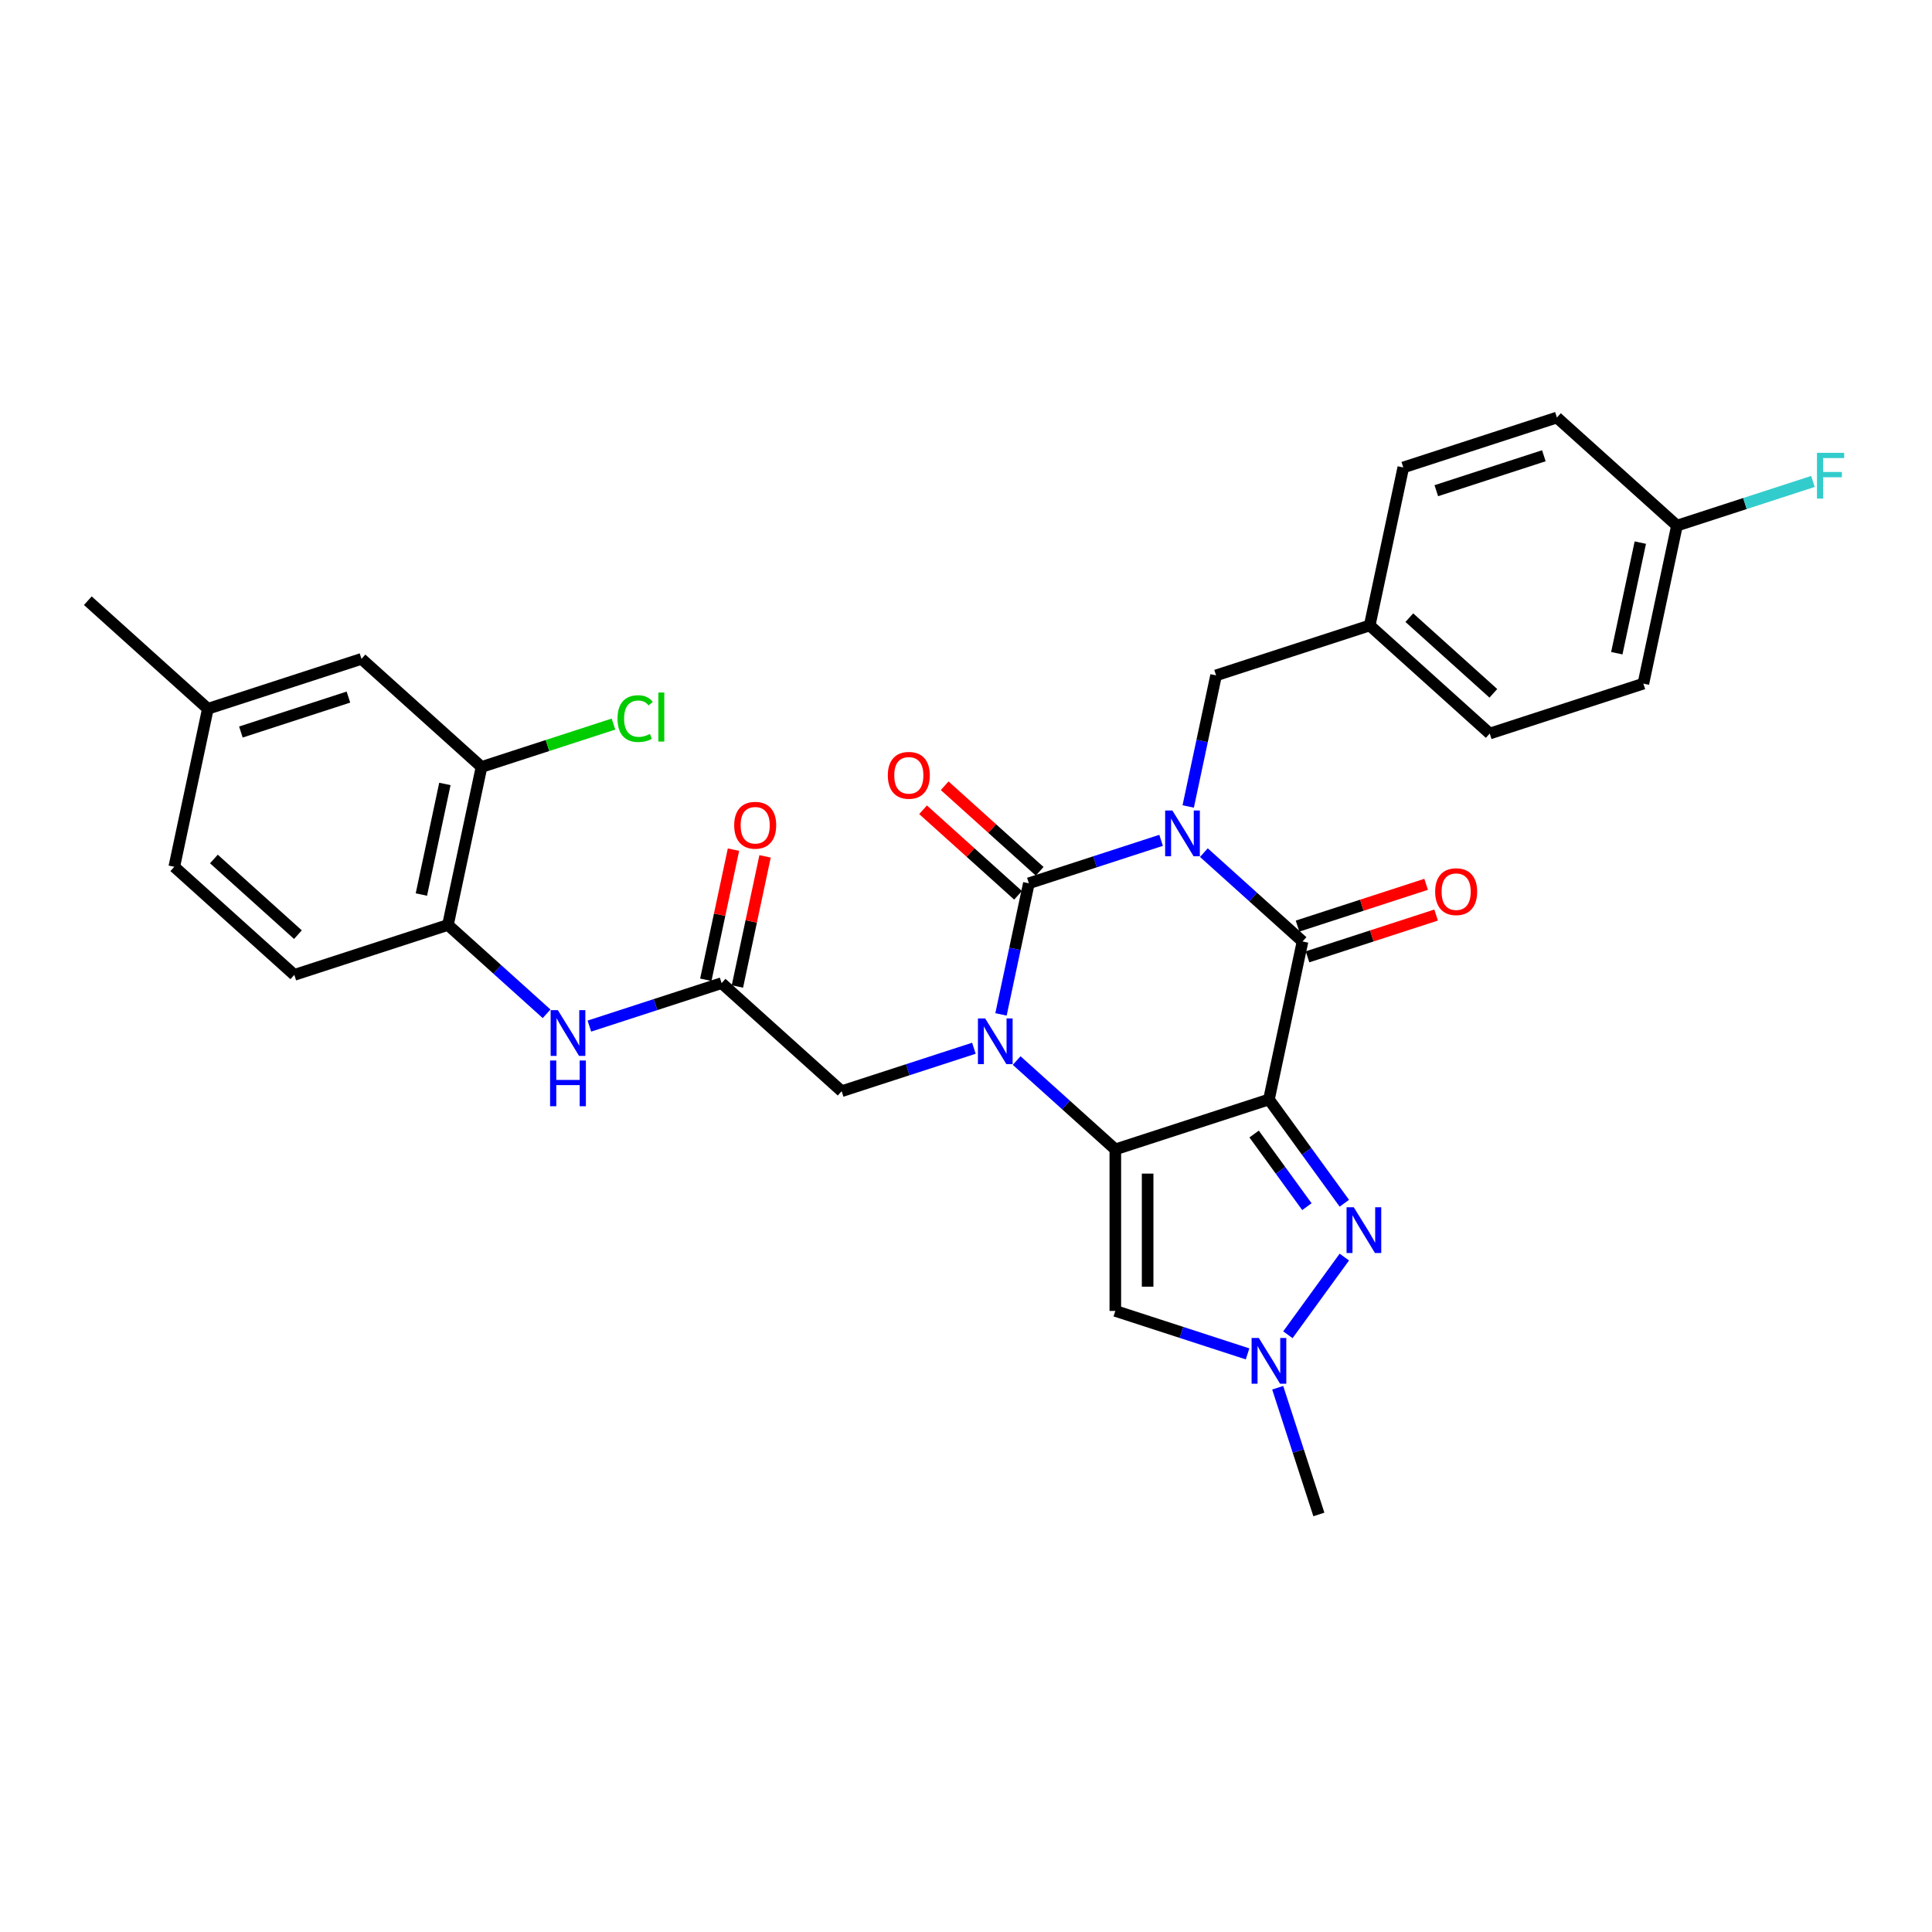 <?xml version='1.0' encoding='iso-8859-1'?>
<svg version='1.1' baseProfile='full'
              xmlns='http://www.w3.org/2000/svg'
                      xmlns:rdkit='http://www.rdkit.org/xml'
                      xmlns:xlink='http://www.w3.org/1999/xlink'
                  xml:space='preserve'
width='1000px' height='1000px' viewBox='0 0 1000 1000'>
<!-- END OF HEADER -->
<rect style='opacity:1.0;fill:#FFFFFF;stroke:none' width='1000' height='1000' x='0' y='0'> </rect>
<path class='bond-3' d='M 600.986,434.952 L 566.762,446.072' style='fill:none;fill-rule:evenodd;stroke:#0000FF;stroke-width:6px;stroke-linecap:butt;stroke-linejoin:miter;stroke-opacity:1' />
<path class='bond-3' d='M 566.762,446.072 L 532.539,457.192' style='fill:none;fill-rule:evenodd;stroke:#000000;stroke-width:6px;stroke-linecap:butt;stroke-linejoin:miter;stroke-opacity:1' />
<path class='bond-4' d='M 623.125,441.323 L 648.657,464.312' style='fill:none;fill-rule:evenodd;stroke:#0000FF;stroke-width:6px;stroke-linecap:butt;stroke-linejoin:miter;stroke-opacity:1' />
<path class='bond-4' d='M 648.657,464.312 L 674.189,487.301' style='fill:none;fill-rule:evenodd;stroke:#000000;stroke-width:6px;stroke-linecap:butt;stroke-linejoin:miter;stroke-opacity:1' />
<path class='bond-10' d='M 615.016,417.426 L 622.227,383.5' style='fill:none;fill-rule:evenodd;stroke:#0000FF;stroke-width:6px;stroke-linecap:butt;stroke-linejoin:miter;stroke-opacity:1' />
<path class='bond-10' d='M 622.227,383.5 L 629.439,349.574' style='fill:none;fill-rule:evenodd;stroke:#000000;stroke-width:6px;stroke-linecap:butt;stroke-linejoin:miter;stroke-opacity:1' />
<path class='bond-0' d='M 656.806,569.083 L 674.189,487.301' style='fill:none;fill-rule:evenodd;stroke:#000000;stroke-width:6px;stroke-linecap:butt;stroke-linejoin:miter;stroke-opacity:1' />
<path class='bond-1' d='M 656.806,569.083 L 577.289,594.919' style='fill:none;fill-rule:evenodd;stroke:#000000;stroke-width:6px;stroke-linecap:butt;stroke-linejoin:miter;stroke-opacity:1' />
<path class='bond-5' d='M 656.806,569.083 L 676.318,595.938' style='fill:none;fill-rule:evenodd;stroke:#000000;stroke-width:6px;stroke-linecap:butt;stroke-linejoin:miter;stroke-opacity:1' />
<path class='bond-5' d='M 676.318,595.938 L 695.829,622.794' style='fill:none;fill-rule:evenodd;stroke:#0000FF;stroke-width:6px;stroke-linecap:butt;stroke-linejoin:miter;stroke-opacity:1' />
<path class='bond-5' d='M 649.131,586.968 L 662.789,605.767' style='fill:none;fill-rule:evenodd;stroke:#000000;stroke-width:6px;stroke-linecap:butt;stroke-linejoin:miter;stroke-opacity:1' />
<path class='bond-5' d='M 662.789,605.767 L 676.448,624.566' style='fill:none;fill-rule:evenodd;stroke:#0000FF;stroke-width:6px;stroke-linecap:butt;stroke-linejoin:miter;stroke-opacity:1' />
<path class='bond-6' d='M 577.289,594.919 L 577.289,678.528' style='fill:none;fill-rule:evenodd;stroke:#000000;stroke-width:6px;stroke-linecap:butt;stroke-linejoin:miter;stroke-opacity:1' />
<path class='bond-6' d='M 594.011,607.46 L 594.011,665.987' style='fill:none;fill-rule:evenodd;stroke:#000000;stroke-width:6px;stroke-linecap:butt;stroke-linejoin:miter;stroke-opacity:1' />
<path class='bond-31' d='M 577.289,594.919 L 551.757,571.93' style='fill:none;fill-rule:evenodd;stroke:#000000;stroke-width:6px;stroke-linecap:butt;stroke-linejoin:miter;stroke-opacity:1' />
<path class='bond-31' d='M 551.757,571.93 L 526.225,548.941' style='fill:none;fill-rule:evenodd;stroke:#0000FF;stroke-width:6px;stroke-linecap:butt;stroke-linejoin:miter;stroke-opacity:1' />
<path class='bond-2' d='M 518.116,525.045 L 525.327,491.118' style='fill:none;fill-rule:evenodd;stroke:#0000FF;stroke-width:6px;stroke-linecap:butt;stroke-linejoin:miter;stroke-opacity:1' />
<path class='bond-2' d='M 525.327,491.118 L 532.539,457.192' style='fill:none;fill-rule:evenodd;stroke:#000000;stroke-width:6px;stroke-linecap:butt;stroke-linejoin:miter;stroke-opacity:1' />
<path class='bond-9' d='M 504.086,542.571 L 469.862,553.691' style='fill:none;fill-rule:evenodd;stroke:#0000FF;stroke-width:6px;stroke-linecap:butt;stroke-linejoin:miter;stroke-opacity:1' />
<path class='bond-9' d='M 469.862,553.691 L 435.639,564.81' style='fill:none;fill-rule:evenodd;stroke:#000000;stroke-width:6px;stroke-linecap:butt;stroke-linejoin:miter;stroke-opacity:1' />
<path class='bond-13' d='M 538.133,450.979 L 513.546,428.84' style='fill:none;fill-rule:evenodd;stroke:#000000;stroke-width:6px;stroke-linecap:butt;stroke-linejoin:miter;stroke-opacity:1' />
<path class='bond-13' d='M 513.546,428.84 L 488.959,406.702' style='fill:none;fill-rule:evenodd;stroke:#FF0000;stroke-width:6px;stroke-linecap:butt;stroke-linejoin:miter;stroke-opacity:1' />
<path class='bond-13' d='M 526.944,463.405 L 502.357,441.267' style='fill:none;fill-rule:evenodd;stroke:#000000;stroke-width:6px;stroke-linecap:butt;stroke-linejoin:miter;stroke-opacity:1' />
<path class='bond-13' d='M 502.357,441.267 L 477.77,419.129' style='fill:none;fill-rule:evenodd;stroke:#FF0000;stroke-width:6px;stroke-linecap:butt;stroke-linejoin:miter;stroke-opacity:1' />
<path class='bond-15' d='M 676.773,495.252 L 710.051,484.439' style='fill:none;fill-rule:evenodd;stroke:#000000;stroke-width:6px;stroke-linecap:butt;stroke-linejoin:miter;stroke-opacity:1' />
<path class='bond-15' d='M 710.051,484.439 L 743.33,473.627' style='fill:none;fill-rule:evenodd;stroke:#FF0000;stroke-width:6px;stroke-linecap:butt;stroke-linejoin:miter;stroke-opacity:1' />
<path class='bond-15' d='M 671.605,479.349 L 704.884,468.536' style='fill:none;fill-rule:evenodd;stroke:#000000;stroke-width:6px;stroke-linecap:butt;stroke-linejoin:miter;stroke-opacity:1' />
<path class='bond-15' d='M 704.884,468.536 L 738.163,457.723' style='fill:none;fill-rule:evenodd;stroke:#FF0000;stroke-width:6px;stroke-linecap:butt;stroke-linejoin:miter;stroke-opacity:1' />
<path class='bond-7' d='M 695.829,650.653 L 666.613,690.866' style='fill:none;fill-rule:evenodd;stroke:#0000FF;stroke-width:6px;stroke-linecap:butt;stroke-linejoin:miter;stroke-opacity:1' />
<path class='bond-33' d='M 577.289,678.528 L 611.512,689.648' style='fill:none;fill-rule:evenodd;stroke:#000000;stroke-width:6px;stroke-linecap:butt;stroke-linejoin:miter;stroke-opacity:1' />
<path class='bond-33' d='M 611.512,689.648 L 645.736,700.768' style='fill:none;fill-rule:evenodd;stroke:#0000FF;stroke-width:6px;stroke-linecap:butt;stroke-linejoin:miter;stroke-opacity:1' />
<path class='bond-27' d='M 661.332,718.294 L 671.987,751.087' style='fill:none;fill-rule:evenodd;stroke:#0000FF;stroke-width:6px;stroke-linecap:butt;stroke-linejoin:miter;stroke-opacity:1' />
<path class='bond-27' d='M 671.987,751.087 L 682.642,783.881' style='fill:none;fill-rule:evenodd;stroke:#000000;stroke-width:6px;stroke-linecap:butt;stroke-linejoin:miter;stroke-opacity:1' />
<path class='bond-8' d='M 373.505,508.865 L 435.639,564.81' style='fill:none;fill-rule:evenodd;stroke:#000000;stroke-width:6px;stroke-linecap:butt;stroke-linejoin:miter;stroke-opacity:1' />
<path class='bond-11' d='M 373.505,508.865 L 339.282,519.985' style='fill:none;fill-rule:evenodd;stroke:#000000;stroke-width:6px;stroke-linecap:butt;stroke-linejoin:miter;stroke-opacity:1' />
<path class='bond-11' d='M 339.282,519.985 L 305.058,531.105' style='fill:none;fill-rule:evenodd;stroke:#0000FF;stroke-width:6px;stroke-linecap:butt;stroke-linejoin:miter;stroke-opacity:1' />
<path class='bond-17' d='M 381.683,510.603 L 388.841,476.928' style='fill:none;fill-rule:evenodd;stroke:#000000;stroke-width:6px;stroke-linecap:butt;stroke-linejoin:miter;stroke-opacity:1' />
<path class='bond-17' d='M 388.841,476.928 L 395.999,443.253' style='fill:none;fill-rule:evenodd;stroke:#FF0000;stroke-width:6px;stroke-linecap:butt;stroke-linejoin:miter;stroke-opacity:1' />
<path class='bond-17' d='M 365.327,507.127 L 372.485,473.451' style='fill:none;fill-rule:evenodd;stroke:#000000;stroke-width:6px;stroke-linecap:butt;stroke-linejoin:miter;stroke-opacity:1' />
<path class='bond-17' d='M 372.485,473.451 L 379.643,439.776' style='fill:none;fill-rule:evenodd;stroke:#FF0000;stroke-width:6px;stroke-linecap:butt;stroke-linejoin:miter;stroke-opacity:1' />
<path class='bond-19' d='M 629.439,349.574 L 708.955,323.737' style='fill:none;fill-rule:evenodd;stroke:#000000;stroke-width:6px;stroke-linecap:butt;stroke-linejoin:miter;stroke-opacity:1' />
<path class='bond-12' d='M 282.919,524.734 L 257.387,501.745' style='fill:none;fill-rule:evenodd;stroke:#0000FF;stroke-width:6px;stroke-linecap:butt;stroke-linejoin:miter;stroke-opacity:1' />
<path class='bond-12' d='M 257.387,501.745 L 231.855,478.756' style='fill:none;fill-rule:evenodd;stroke:#000000;stroke-width:6px;stroke-linecap:butt;stroke-linejoin:miter;stroke-opacity:1' />
<path class='bond-14' d='M 231.855,478.756 L 249.238,396.975' style='fill:none;fill-rule:evenodd;stroke:#000000;stroke-width:6px;stroke-linecap:butt;stroke-linejoin:miter;stroke-opacity:1' />
<path class='bond-14' d='M 218.106,463.013 L 230.274,405.765' style='fill:none;fill-rule:evenodd;stroke:#000000;stroke-width:6px;stroke-linecap:butt;stroke-linejoin:miter;stroke-opacity:1' />
<path class='bond-18' d='M 231.855,478.756 L 152.338,504.593' style='fill:none;fill-rule:evenodd;stroke:#000000;stroke-width:6px;stroke-linecap:butt;stroke-linejoin:miter;stroke-opacity:1' />
<path class='bond-16' d='M 249.238,396.975 L 187.105,341.029' style='fill:none;fill-rule:evenodd;stroke:#000000;stroke-width:6px;stroke-linecap:butt;stroke-linejoin:miter;stroke-opacity:1' />
<path class='bond-20' d='M 249.238,396.975 L 283.386,385.879' style='fill:none;fill-rule:evenodd;stroke:#000000;stroke-width:6px;stroke-linecap:butt;stroke-linejoin:miter;stroke-opacity:1' />
<path class='bond-20' d='M 283.386,385.879 L 317.535,374.784' style='fill:none;fill-rule:evenodd;stroke:#00CC00;stroke-width:6px;stroke-linecap:butt;stroke-linejoin:miter;stroke-opacity:1' />
<path class='bond-34' d='M 187.105,341.029 L 107.588,366.866' style='fill:none;fill-rule:evenodd;stroke:#000000;stroke-width:6px;stroke-linecap:butt;stroke-linejoin:miter;stroke-opacity:1' />
<path class='bond-34' d='M 180.345,360.808 L 124.683,378.894' style='fill:none;fill-rule:evenodd;stroke:#000000;stroke-width:6px;stroke-linecap:butt;stroke-linejoin:miter;stroke-opacity:1' />
<path class='bond-23' d='M 152.338,504.593 L 90.205,448.648' style='fill:none;fill-rule:evenodd;stroke:#000000;stroke-width:6px;stroke-linecap:butt;stroke-linejoin:miter;stroke-opacity:1' />
<path class='bond-23' d='M 154.207,483.775 L 110.714,444.613' style='fill:none;fill-rule:evenodd;stroke:#000000;stroke-width:6px;stroke-linecap:butt;stroke-linejoin:miter;stroke-opacity:1' />
<path class='bond-25' d='M 708.955,323.737 L 726.339,241.955' style='fill:none;fill-rule:evenodd;stroke:#000000;stroke-width:6px;stroke-linecap:butt;stroke-linejoin:miter;stroke-opacity:1' />
<path class='bond-26' d='M 708.955,323.737 L 771.089,379.682' style='fill:none;fill-rule:evenodd;stroke:#000000;stroke-width:6px;stroke-linecap:butt;stroke-linejoin:miter;stroke-opacity:1' />
<path class='bond-26' d='M 729.464,319.702 L 772.958,358.864' style='fill:none;fill-rule:evenodd;stroke:#000000;stroke-width:6px;stroke-linecap:butt;stroke-linejoin:miter;stroke-opacity:1' />
<path class='bond-21' d='M 107.588,366.866 L 90.205,448.648' style='fill:none;fill-rule:evenodd;stroke:#000000;stroke-width:6px;stroke-linecap:butt;stroke-linejoin:miter;stroke-opacity:1' />
<path class='bond-30' d='M 107.588,366.866 L 45.455,310.921' style='fill:none;fill-rule:evenodd;stroke:#000000;stroke-width:6px;stroke-linecap:butt;stroke-linejoin:miter;stroke-opacity:1' />
<path class='bond-22' d='M 867.989,272.064 L 850.606,353.846' style='fill:none;fill-rule:evenodd;stroke:#000000;stroke-width:6px;stroke-linecap:butt;stroke-linejoin:miter;stroke-opacity:1' />
<path class='bond-22' d='M 849.025,280.855 L 836.857,338.102' style='fill:none;fill-rule:evenodd;stroke:#000000;stroke-width:6px;stroke-linecap:butt;stroke-linejoin:miter;stroke-opacity:1' />
<path class='bond-24' d='M 867.989,272.064 L 903.182,260.629' style='fill:none;fill-rule:evenodd;stroke:#000000;stroke-width:6px;stroke-linecap:butt;stroke-linejoin:miter;stroke-opacity:1' />
<path class='bond-24' d='M 903.182,260.629 L 938.376,249.194' style='fill:none;fill-rule:evenodd;stroke:#33CCCC;stroke-width:6px;stroke-linecap:butt;stroke-linejoin:miter;stroke-opacity:1' />
<path class='bond-32' d='M 867.989,272.064 L 805.855,216.119' style='fill:none;fill-rule:evenodd;stroke:#000000;stroke-width:6px;stroke-linecap:butt;stroke-linejoin:miter;stroke-opacity:1' />
<path class='bond-28' d='M 726.339,241.955 L 805.855,216.119' style='fill:none;fill-rule:evenodd;stroke:#000000;stroke-width:6px;stroke-linecap:butt;stroke-linejoin:miter;stroke-opacity:1' />
<path class='bond-28' d='M 743.433,253.983 L 799.095,235.898' style='fill:none;fill-rule:evenodd;stroke:#000000;stroke-width:6px;stroke-linecap:butt;stroke-linejoin:miter;stroke-opacity:1' />
<path class='bond-29' d='M 771.089,379.682 L 850.606,353.846' style='fill:none;fill-rule:evenodd;stroke:#000000;stroke-width:6px;stroke-linecap:butt;stroke-linejoin:miter;stroke-opacity:1' />
<path  class='atom-0' d='M 606.821 419.516
L 614.58 432.058
Q 615.35 433.295, 616.587 435.536
Q 617.824 437.777, 617.891 437.91
L 617.891 419.516
L 621.035 419.516
L 621.035 443.195
L 617.791 443.195
L 609.464 429.483
Q 608.494 427.877, 607.457 426.038
Q 606.454 424.199, 606.153 423.63
L 606.153 443.195
L 603.076 443.195
L 603.076 419.516
L 606.821 419.516
' fill='#0000FF'/>
<path  class='atom-3' d='M 509.921 527.135
L 517.68 539.676
Q 518.45 540.914, 519.687 543.154
Q 520.924 545.395, 520.991 545.529
L 520.991 527.135
L 524.135 527.135
L 524.135 550.813
L 520.891 550.813
L 512.564 537.101
Q 511.594 535.496, 510.557 533.656
Q 509.554 531.817, 509.253 531.248
L 509.253 550.813
L 506.176 550.813
L 506.176 527.135
L 509.921 527.135
' fill='#0000FF'/>
<path  class='atom-6' d='M 700.716 624.884
L 708.475 637.426
Q 709.244 638.663, 710.481 640.904
Q 711.719 643.145, 711.786 643.278
L 711.786 624.884
L 714.929 624.884
L 714.929 648.562
L 711.685 648.562
L 703.358 634.851
Q 702.388 633.245, 701.351 631.406
Q 700.348 629.567, 700.047 628.998
L 700.047 648.562
L 696.97 648.562
L 696.97 624.884
L 700.716 624.884
' fill='#0000FF'/>
<path  class='atom-8' d='M 651.572 692.525
L 659.331 705.067
Q 660.1 706.304, 661.337 708.545
Q 662.575 710.786, 662.642 710.919
L 662.642 692.525
L 665.785 692.525
L 665.785 716.203
L 662.541 716.203
L 654.214 702.492
Q 653.244 700.886, 652.207 699.047
Q 651.204 697.208, 650.903 696.639
L 650.903 716.203
L 647.826 716.203
L 647.826 692.525
L 651.572 692.525
' fill='#0000FF'/>
<path  class='atom-12' d='M 288.755 522.863
L 296.513 535.404
Q 297.283 536.641, 298.52 538.882
Q 299.757 541.123, 299.824 541.257
L 299.824 522.863
L 302.968 522.863
L 302.968 546.541
L 299.724 546.541
L 291.397 532.829
Q 290.427 531.224, 289.39 529.384
Q 288.387 527.545, 288.086 526.976
L 288.086 546.541
L 285.009 546.541
L 285.009 522.863
L 288.755 522.863
' fill='#0000FF'/>
<path  class='atom-12' d='M 284.725 548.909
L 287.935 548.909
L 287.935 558.975
L 300.042 558.975
L 300.042 548.909
L 303.252 548.909
L 303.252 572.587
L 300.042 572.587
L 300.042 561.651
L 287.935 561.651
L 287.935 572.587
L 284.725 572.587
L 284.725 548.909
' fill='#0000FF'/>
<path  class='atom-14' d='M 459.536 401.314
Q 459.536 395.628, 462.345 392.451
Q 465.155 389.274, 470.405 389.274
Q 475.656 389.274, 478.465 392.451
Q 481.274 395.628, 481.274 401.314
Q 481.274 407.066, 478.432 410.343
Q 475.589 413.587, 470.405 413.587
Q 465.188 413.587, 462.345 410.343
Q 459.536 407.099, 459.536 401.314
M 470.405 410.912
Q 474.017 410.912, 475.957 408.504
Q 477.93 406.063, 477.93 401.314
Q 477.93 396.665, 475.957 394.324
Q 474.017 391.95, 470.405 391.95
Q 466.793 391.95, 464.82 394.291
Q 462.88 396.632, 462.88 401.314
Q 462.88 406.096, 464.82 408.504
Q 466.793 410.912, 470.405 410.912
' fill='#FF0000'/>
<path  class='atom-16' d='M 742.836 461.531
Q 742.836 455.846, 745.646 452.669
Q 748.455 449.491, 753.706 449.491
Q 758.956 449.491, 761.766 452.669
Q 764.575 455.846, 764.575 461.531
Q 764.575 467.283, 761.732 470.561
Q 758.889 473.805, 753.706 473.805
Q 748.488 473.805, 745.646 470.561
Q 742.836 467.317, 742.836 461.531
M 753.706 471.129
Q 757.318 471.129, 759.257 468.721
Q 761.23 466.28, 761.23 461.531
Q 761.23 456.882, 759.257 454.541
Q 757.318 452.167, 753.706 452.167
Q 750.094 452.167, 748.121 454.508
Q 746.181 456.849, 746.181 461.531
Q 746.181 466.313, 748.121 468.721
Q 750.094 471.129, 753.706 471.129
' fill='#FF0000'/>
<path  class='atom-18' d='M 380.019 427.15
Q 380.019 421.465, 382.829 418.288
Q 385.638 415.111, 390.888 415.111
Q 396.139 415.111, 398.948 418.288
Q 401.758 421.465, 401.758 427.15
Q 401.758 432.903, 398.915 436.18
Q 396.072 439.424, 390.888 439.424
Q 385.671 439.424, 382.829 436.18
Q 380.019 432.936, 380.019 427.15
M 390.888 436.749
Q 394.5 436.749, 396.44 434.341
Q 398.413 431.899, 398.413 427.15
Q 398.413 422.502, 396.44 420.161
Q 394.5 417.786, 390.888 417.786
Q 387.277 417.786, 385.303 420.127
Q 383.364 422.468, 383.364 427.15
Q 383.364 431.933, 385.303 434.341
Q 387.277 436.749, 390.888 436.749
' fill='#FF0000'/>
<path  class='atom-21' d='M 319.625 371.957
Q 319.625 366.071, 322.367 362.995
Q 325.143 359.884, 330.394 359.884
Q 335.276 359.884, 337.885 363.329
L 335.678 365.135
Q 333.772 362.627, 330.394 362.627
Q 326.815 362.627, 324.909 365.035
Q 323.036 367.409, 323.036 371.957
Q 323.036 376.64, 324.976 379.048
Q 326.949 381.455, 330.762 381.455
Q 333.37 381.455, 336.414 379.884
L 337.35 382.392
Q 336.113 383.195, 334.24 383.663
Q 332.367 384.131, 330.293 384.131
Q 325.143 384.131, 322.367 380.987
Q 319.625 377.844, 319.625 371.957
' fill='#00CC00'/>
<path  class='atom-21' d='M 340.761 358.446
L 343.838 358.446
L 343.838 383.83
L 340.761 383.83
L 340.761 358.446
' fill='#00CC00'/>
<path  class='atom-25' d='M 940.466 234.388
L 954.545 234.388
L 954.545 237.097
L 943.643 237.097
L 943.643 244.288
L 953.341 244.288
L 953.341 247.03
L 943.643 247.03
L 943.643 258.066
L 940.466 258.066
L 940.466 234.388
' fill='#33CCCC'/>
</svg>
